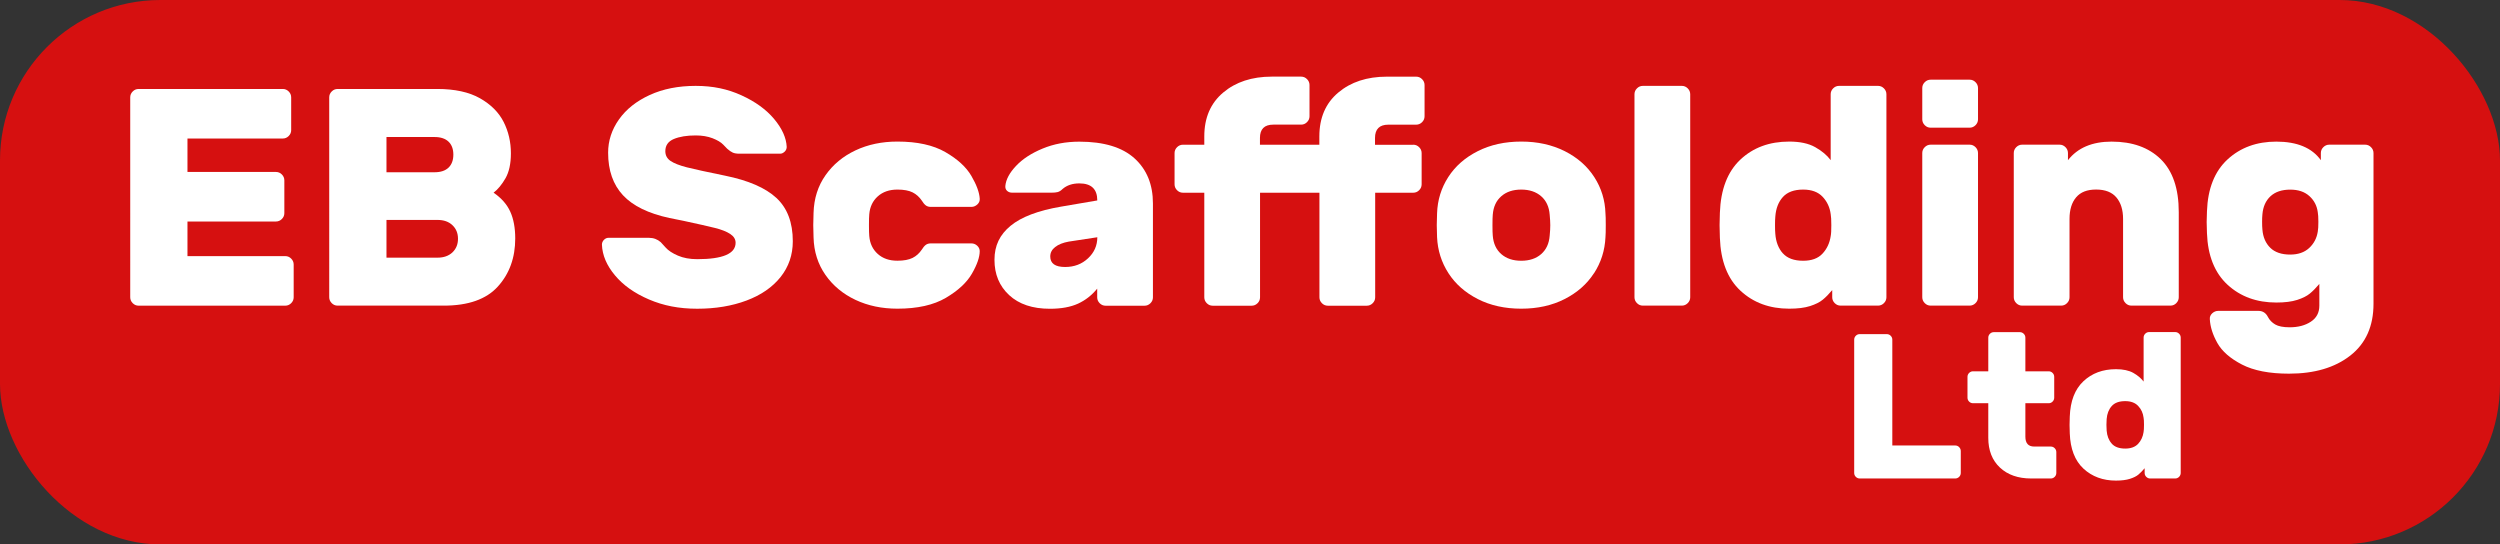 <?xml version="1.0" encoding="UTF-8"?> <svg xmlns="http://www.w3.org/2000/svg" viewBox="0 0 581.67 126.67"><rect x="0" y="0" width="581.67" height="126.67" fill="#333333" stroke="none"/><defs><style>.f{fill:#fff;}.g{fill:#d61010;}</style></defs><g id="a"></g><g id="b"><g id="c"><rect class="g" width="581.67" height="126.67" rx="37.33" ry="37.33"></rect></g><g id="d"><g id="e"><g><path class="f" d="M455.83,104.04c.26,.26,.38,.56,.38,.91v5.09c0,.35-.13,.66-.38,.91s-.56,.38-.91,.38h-22.22c-.35,0-.66-.13-.91-.38-.26-.26-.38-.56-.38-.91v-31.01c0-.35,.13-.66,.38-.91,.26-.26,.56-.38,.91-.38h6.29c.35,0,.66,.13,.91,.38,.26,.26,.38,.56,.38,.91v24.62h14.64c.35,0,.66,.13,.91,.38Z"></path><path class="f" d="M473.31,103.9h3.84c.35,0,.66,.13,.91,.38s.38,.56,.38,.91v4.85c0,.35-.13,.66-.38,.91s-.56,.38-.91,.38h-4.56c-3.04,0-5.46-.85-7.27-2.54-1.81-1.7-2.71-4-2.71-6.91v-8.06h-3.55c-.35,0-.66-.13-.91-.38s-.38-.56-.38-.91v-4.85c0-.35,.13-.66,.38-.91,.26-.25,.56-.38,.91-.38h3.55v-7.82c0-.35,.13-.66,.38-.91s.56-.38,.91-.38h6.05c.35,0,.66,.13,.91,.38,.26,.26,.38,.56,.38,.91v7.82h5.42c.35,0,.66,.13,.91,.38,.26,.26,.38,.56,.38,.91v4.85c0,.35-.13,.66-.38,.91-.26,.26-.56,.38-.91,.38h-5.42v7.78c0,1.54,.69,2.3,2.06,2.3Z"></path><path class="f" d="M498.75,78.55c0-.35,.13-.66,.38-.91,.26-.26,.56-.38,.91-.38h6.05c.35,0,.66,.13,.91,.38,.26,.26,.38,.56,.38,.91v31.49c0,.35-.13,.66-.38,.91-.26,.26-.56,.38-.91,.38h-5.81c-.35,0-.66-.13-.91-.38-.26-.26-.38-.56-.38-.91v-1.1c-.51,.61-1,1.1-1.46,1.49-.46,.38-1.12,.71-1.97,.98s-1.93,.41-3.24,.41c-3.04,0-5.56-.93-7.56-2.78-2-1.86-3.06-4.59-3.19-8.21l-.05-1.97,.05-1.92c.13-3.62,1.18-6.36,3.17-8.23,1.98-1.87,4.51-2.81,7.58-2.81,1.66,0,3.01,.29,4.03,.86,1.02,.58,1.82,1.25,2.4,2.02v-10.22Zm-7.42,24.67c.69,.77,1.74,1.15,3.14,1.15,1.31,0,2.31-.37,3-1.1,.69-.74,1.11-1.65,1.27-2.74,.06-.32,.1-.88,.1-1.68s-.03-1.36-.1-1.68c-.13-1.06-.54-1.96-1.25-2.71-.7-.75-1.71-1.13-3.02-1.13-1.41,0-2.46,.38-3.14,1.15-.69,.77-1.08,1.78-1.18,3.02-.03,.32-.05,.77-.05,1.34s.02,1.02,.05,1.34c.1,1.25,.49,2.26,1.18,3.02Z"></path></g></g><g><path class="f" d="M43.63,59.59h22.75c.53,0,.98,.19,1.37,.58,.38,.38,.58,.84,.58,1.37v7.63c0,.53-.19,.98-.58,1.37s-.84,.58-1.37,.58H32.25c-.53,0-.98-.19-1.37-.58-.38-.38-.58-.84-.58-1.37V22.65c0-.53,.19-.98,.58-1.37s.84-.58,1.37-.58h33.55c.53,0,.98,.19,1.37,.58,.38,.38,.58,.84,.58,1.37v7.63c0,.53-.19,.98-.58,1.37s-.84,.58-1.37,.58h-22.18v7.78h20.59c.53,0,.98,.19,1.37,.58,.38,.38,.58,.84,.58,1.37v7.63c0,.53-.19,.98-.58,1.37-.38,.38-.84,.58-1.37,.58h-20.59v8.06Z"></path><path class="f" d="M77.18,70.53c-.38-.38-.58-.84-.58-1.37V22.65c0-.53,.19-.98,.58-1.37s.84-.58,1.37-.58h23.18c4.08,0,7.39,.72,9.94,2.16,2.54,1.44,4.38,3.28,5.51,5.51,1.13,2.23,1.69,4.67,1.69,7.31,0,2.4-.42,4.33-1.26,5.8-.84,1.46-1.76,2.58-2.77,3.35,1.82,1.25,3.12,2.72,3.89,4.43,.77,1.7,1.15,3.78,1.15,6.23,0,4.46-1.34,8.18-4.03,11.16-2.69,2.98-6.89,4.46-12.6,4.46h-24.7c-.53,0-.98-.19-1.37-.58Zm12.74-38.66v8.21h11.16c1.44,0,2.53-.36,3.28-1.08,.74-.72,1.12-1.73,1.12-3.02s-.37-2.3-1.12-3.02c-.75-.72-1.84-1.08-3.28-1.08h-11.16Zm11.88,28.08c1.44,0,2.59-.41,3.46-1.22,.86-.82,1.3-1.87,1.3-3.17s-.43-2.35-1.3-3.17c-.86-.82-2.02-1.22-3.46-1.22h-11.88v8.78h11.88Z"></path><path class="f" d="M182.55,35.29c-.31,.31-.66,.47-1.04,.47h-9.43c-.67,0-1.2-.08-1.58-.25-.38-.17-.82-.47-1.3-.9-.1-.1-.41-.42-.94-.97-.53-.55-1.36-1.04-2.48-1.48-1.13-.43-2.44-.65-3.92-.65-2.06,0-3.76,.28-5.08,.83-1.32,.55-1.98,1.5-1.98,2.84,0,.96,.41,1.72,1.22,2.27,.82,.55,2.08,1.04,3.78,1.48,1.7,.43,4.67,1.08,8.89,1.94,5.42,1.1,9.41,2.83,11.95,5.18,2.54,2.35,3.82,5.71,3.82,10.08,0,3.17-.95,5.94-2.84,8.32-1.9,2.38-4.54,4.2-7.92,5.47-3.38,1.27-7.21,1.91-11.48,1.91s-7.87-.72-11.23-2.16c-3.36-1.44-6-3.31-7.92-5.62-1.92-2.3-2.93-4.68-3.02-7.13,0-.43,.16-.8,.47-1.12,.31-.31,.66-.47,1.04-.47h9.43c1.06,0,1.97,.34,2.74,1.01,.14,.14,.53,.56,1.15,1.26,.62,.7,1.57,1.32,2.84,1.87,1.27,.55,2.77,.83,4.5,.83,5.95,0,8.93-1.27,8.93-3.82,0-.82-.42-1.5-1.26-2.05-.84-.55-2.03-1.02-3.56-1.4-1.54-.38-3.98-.94-7.34-1.66l-3.24-.65c-4.9-1.06-8.5-2.82-10.8-5.29-2.3-2.47-3.46-5.77-3.46-9.9,0-2.78,.84-5.36,2.52-7.74,1.68-2.38,4.07-4.27,7.16-5.69,3.1-1.42,6.66-2.12,10.69-2.12s7.44,.73,10.66,2.2c3.21,1.46,5.75,3.3,7.6,5.51,1.85,2.21,2.82,4.37,2.92,6.48,0,.43-.16,.8-.47,1.12Z"></path><path class="f" d="M204.22,59.08c1.18,1.06,2.7,1.58,4.57,1.58,1.49,0,2.66-.22,3.53-.65s1.58-1.08,2.16-1.94c.29-.48,.59-.84,.9-1.08,.31-.24,.71-.36,1.19-.36h9.43c.53,0,.98,.18,1.37,.54,.38,.36,.58,.78,.58,1.26,0,1.39-.6,3.13-1.8,5.22-1.2,2.09-3.23,3.97-6.08,5.65-2.86,1.68-6.61,2.52-11.27,2.52-3.6,0-6.85-.68-9.76-2.05-2.9-1.37-5.23-3.3-6.98-5.8-1.75-2.5-2.68-5.4-2.77-8.71l-.07-2.88,.07-2.88c.1-3.31,1.02-6.22,2.77-8.71,1.75-2.5,4.08-4.43,6.98-5.8,2.9-1.37,6.16-2.05,9.76-2.05,4.61,0,8.33,.82,11.16,2.45,2.83,1.63,4.85,3.48,6.05,5.54,1.2,2.06,1.85,3.82,1.94,5.26,.05,.53-.13,.98-.54,1.37-.41,.38-.88,.58-1.4,.58h-9.43c-.48,0-.88-.12-1.19-.36-.31-.24-.61-.6-.9-1.08-.58-.86-1.3-1.51-2.16-1.94s-2.04-.65-3.53-.65c-1.87,0-3.4,.53-4.57,1.58-1.18,1.06-1.84,2.45-1.98,4.18-.05,.48-.07,1.32-.07,2.52s.02,2.04,.07,2.52c.14,1.73,.8,3.12,1.98,4.18Z"></path><path class="f" d="M255.3,46.63c0-2.64-1.39-3.96-4.18-3.96-1.58,0-2.88,.43-3.89,1.3-.38,.38-.77,.62-1.15,.72-.38,.1-.86,.14-1.44,.14h-9.14c-.48,0-.88-.14-1.19-.43s-.44-.67-.4-1.15c.14-1.49,.97-3.04,2.48-4.64,1.51-1.61,3.56-2.95,6.16-4.03,2.59-1.08,5.45-1.62,8.57-1.62,5.71,0,10,1.3,12.85,3.89,2.86,2.59,4.28,6.1,4.28,10.51v21.82c0,.53-.19,.98-.58,1.37s-.84,.58-1.37,.58h-9.07c-.53,0-.98-.19-1.37-.58-.38-.38-.58-.84-.58-1.37v-2.02c-1.25,1.54-2.74,2.7-4.46,3.49-1.73,.79-3.91,1.19-6.55,1.19-4.03,0-7.19-1.06-9.47-3.17-2.28-2.11-3.42-4.85-3.42-8.21s1.25-5.86,3.74-7.92c2.5-2.06,6.41-3.55,11.74-4.46l8.42-1.44Zm-6.62,9.58c-1.34,.24-2.4,.66-3.17,1.26-.77,.6-1.15,1.33-1.15,2.2,0,1.63,1.15,2.45,3.46,2.45,2.11,0,3.89-.67,5.33-2.02,1.44-1.34,2.16-2.98,2.16-4.9l-6.62,1.01Z"></path><path class="f" d="M328.82,33.67c.53,0,.98,.19,1.37,.58,.38,.38,.58,.84,.58,1.37v7.27c0,.53-.19,.98-.58,1.37s-.84,.58-1.37,.58h-8.86v24.34c0,.53-.19,.98-.58,1.37s-.84,.58-1.37,.58h-9.07c-.53,0-.98-.19-1.37-.58-.38-.38-.58-.84-.58-1.37v-24.34h-13.82v24.34c0,.53-.19,.98-.58,1.37s-.84,.58-1.37,.58h-9.07c-.53,0-.98-.19-1.37-.58-.38-.38-.58-.84-.58-1.37v-24.34h-4.97c-.53,0-.98-.19-1.37-.58-.38-.38-.58-.84-.58-1.37v-7.27c0-.53,.19-.98,.58-1.37,.38-.38,.84-.58,1.37-.58h4.97v-1.94c0-4.32,1.46-7.72,4.39-10.19,2.93-2.47,6.7-3.71,11.3-3.71h6.84c.53,0,.98,.19,1.37,.58,.38,.38,.58,.84,.58,1.37v7.27c0,.53-.19,.98-.58,1.37s-.84,.58-1.37,.58h-6.48c-2.06,0-3.1,1.03-3.1,3.1v1.58h13.82v-1.94c0-4.32,1.46-7.72,4.39-10.19,2.93-2.47,6.7-3.71,11.3-3.71h6.84c.53,0,.98,.19,1.37,.58,.38,.38,.58,.84,.58,1.37v7.27c0,.53-.19,.98-.58,1.37s-.84,.58-1.37,.58h-6.48c-2.06,0-3.1,1.03-3.1,3.1v1.58h8.86Z"></path><path class="f" d="M370.86,63.58c-1.63,2.52-3.91,4.52-6.84,6.01-2.93,1.49-6.29,2.23-10.08,2.23s-7.15-.74-10.08-2.23c-2.93-1.49-5.21-3.49-6.84-6.01s-2.52-5.32-2.66-8.39l-.07-2.81,.07-2.74c.1-3.07,.96-5.88,2.59-8.42,1.63-2.54,3.92-4.56,6.88-6.05,2.95-1.49,6.32-2.23,10.12-2.23s7.16,.75,10.12,2.23c2.95,1.49,5.24,3.5,6.88,6.05,1.63,2.54,2.5,5.35,2.59,8.42,.05,.48,.07,1.39,.07,2.74s-.02,2.33-.07,2.81c-.14,3.07-1.03,5.87-2.66,8.39Zm-12.28-4.46c1.18-1.03,1.84-2.46,1.98-4.28,.1-.96,.14-1.78,.14-2.45s-.05-1.49-.14-2.45c-.14-1.82-.8-3.25-1.98-4.28-1.18-1.03-2.72-1.55-4.64-1.55s-3.47,.52-4.64,1.55c-1.18,1.03-1.84,2.46-1.98,4.28-.05,.48-.07,1.3-.07,2.45s.02,1.97,.07,2.45c.14,1.82,.8,3.25,1.98,4.28,1.18,1.03,2.72,1.55,4.64,1.55s3.47-.52,4.64-1.55Z"></path><path class="f" d="M392.68,70.53c-.38,.38-.84,.58-1.37,.58h-9.07c-.53,0-.98-.19-1.37-.58-.38-.38-.58-.84-.58-1.37V21.93c0-.53,.19-.98,.58-1.37s.84-.58,1.37-.58h9.07c.53,0,.98,.19,1.37,.58,.38,.38,.58,.84,.58,1.37v47.23c0,.53-.19,.98-.58,1.37Z"></path><path class="f" d="M425.94,21.93c0-.53,.19-.98,.58-1.37s.84-.58,1.37-.58h9.07c.53,0,.98,.19,1.37,.58,.38,.38,.58,.84,.58,1.37v47.23c0,.53-.19,.98-.58,1.37-.38,.38-.84,.58-1.37,.58h-8.71c-.53,0-.98-.19-1.37-.58-.38-.38-.58-.84-.58-1.37v-1.66c-.77,.91-1.5,1.66-2.2,2.23-.7,.58-1.68,1.07-2.95,1.48-1.27,.41-2.89,.61-4.86,.61-4.56,0-8.34-1.39-11.34-4.18-3-2.78-4.6-6.89-4.79-12.31l-.07-2.95,.07-2.88c.19-5.42,1.78-9.54,4.75-12.35,2.98-2.81,6.77-4.21,11.38-4.21,2.5,0,4.51,.43,6.05,1.3,1.54,.86,2.74,1.87,3.6,3.02v-15.34Zm-11.12,37.01c1.03,1.15,2.6,1.73,4.72,1.73,1.97,0,3.47-.55,4.5-1.66,1.03-1.1,1.67-2.47,1.91-4.1,.1-.48,.14-1.32,.14-2.52s-.05-2.04-.14-2.52c-.19-1.58-.82-2.94-1.87-4.07-1.06-1.13-2.57-1.69-4.54-1.69-2.11,0-3.68,.58-4.72,1.73s-1.62,2.66-1.76,4.54c-.05,.48-.07,1.15-.07,2.02s.02,1.54,.07,2.02c.14,1.87,.73,3.38,1.76,4.54Z"></path><path class="f" d="M459.64,29.13c-.38,.38-.84,.58-1.37,.58h-9.07c-.53,0-.98-.19-1.37-.58-.38-.38-.58-.84-.58-1.37v-7.27c0-.53,.19-.98,.58-1.37s.84-.58,1.37-.58h9.07c.53,0,.98,.19,1.37,.58,.38,.38,.58,.84,.58,1.37v7.27c0,.53-.19,.98-.58,1.37Zm0,41.4c-.38,.38-.84,.58-1.37,.58h-9.07c-.53,0-.98-.19-1.37-.58-.38-.38-.58-.84-.58-1.37V35.61c0-.53,.19-.98,.58-1.37,.38-.38,.84-.58,1.37-.58h9.07c.53,0,.98,.19,1.37,.58,.38,.38,.58,.84,.58,1.37v33.55c0,.53-.19,.98-.58,1.37Z"></path><path class="f" d="M506.36,70.53c-.38,.38-.84,.58-1.37,.58h-9.07c-.53,0-.98-.19-1.37-.58-.38-.38-.58-.84-.58-1.37v-18.22c0-2.11-.52-3.78-1.55-5-1.03-1.22-2.6-1.84-4.72-1.84s-3.61,.6-4.64,1.8c-1.03,1.2-1.55,2.88-1.55,5.04v18.22c0,.53-.19,.98-.58,1.37s-.84,.58-1.37,.58h-9.07c-.53,0-.98-.19-1.37-.58-.38-.38-.58-.84-.58-1.37V35.61c0-.53,.19-.98,.58-1.37,.38-.38,.84-.58,1.37-.58h8.71c.53,0,.98,.19,1.37,.58,.38,.38,.58,.84,.58,1.37v1.66c2.25-2.88,5.64-4.32,10.15-4.32,4.85,0,8.66,1.37,11.45,4.1,2.78,2.74,4.18,6.84,4.18,12.31v19.8c0,.53-.19,.98-.58,1.37Z"></path><path class="f" d="M539.63,66.07c-.77,.91-1.5,1.66-2.2,2.23-.7,.58-1.68,1.07-2.95,1.48-1.27,.41-2.89,.61-4.86,.61-4.56,0-8.34-1.38-11.34-4.14-3-2.76-4.6-6.76-4.79-11.99l-.07-2.59,.07-2.52c.19-5.28,1.79-9.3,4.79-12.06,3-2.76,6.78-4.14,11.34-4.14,4.85,0,8.3,1.44,10.37,4.32v-1.66c0-.53,.19-.98,.58-1.37,.38-.38,.84-.58,1.37-.58h8.35c.53,0,.98,.19,1.37,.58,.38,.38,.58,.84,.58,1.37v35.06c0,5.23-1.8,9.25-5.4,12.06-3.6,2.81-8.35,4.21-14.26,4.21-4.56,0-8.21-.71-10.94-2.12-2.74-1.42-4.64-3.08-5.72-5-1.08-1.92-1.67-3.77-1.76-5.54-.05-.53,.13-.98,.54-1.37,.41-.38,.88-.58,1.4-.58h9.36c1.01,0,1.75,.48,2.23,1.44,.38,.72,.95,1.3,1.69,1.73,.74,.43,1.86,.65,3.35,.65,1.97,0,3.61-.43,4.93-1.3,1.32-.86,1.98-2.11,1.98-3.74v-5.04Zm-11.41-8.42c1.08,1.06,2.63,1.58,4.64,1.58,1.82,0,3.29-.5,4.39-1.51,1.1-1.01,1.78-2.28,2.02-3.82,.1-.48,.14-1.25,.14-2.3s-.05-1.75-.14-2.23c-.19-1.49-.84-2.74-1.94-3.74-1.11-1.01-2.59-1.51-4.46-1.51-1.97,0-3.5,.52-4.61,1.55-1.1,1.03-1.73,2.44-1.87,4.21-.05,.48-.07,1.06-.07,1.73,0,.72,.02,1.32,.07,1.8,.14,1.78,.76,3.19,1.84,4.25Z"></path></g></g></g></svg> 